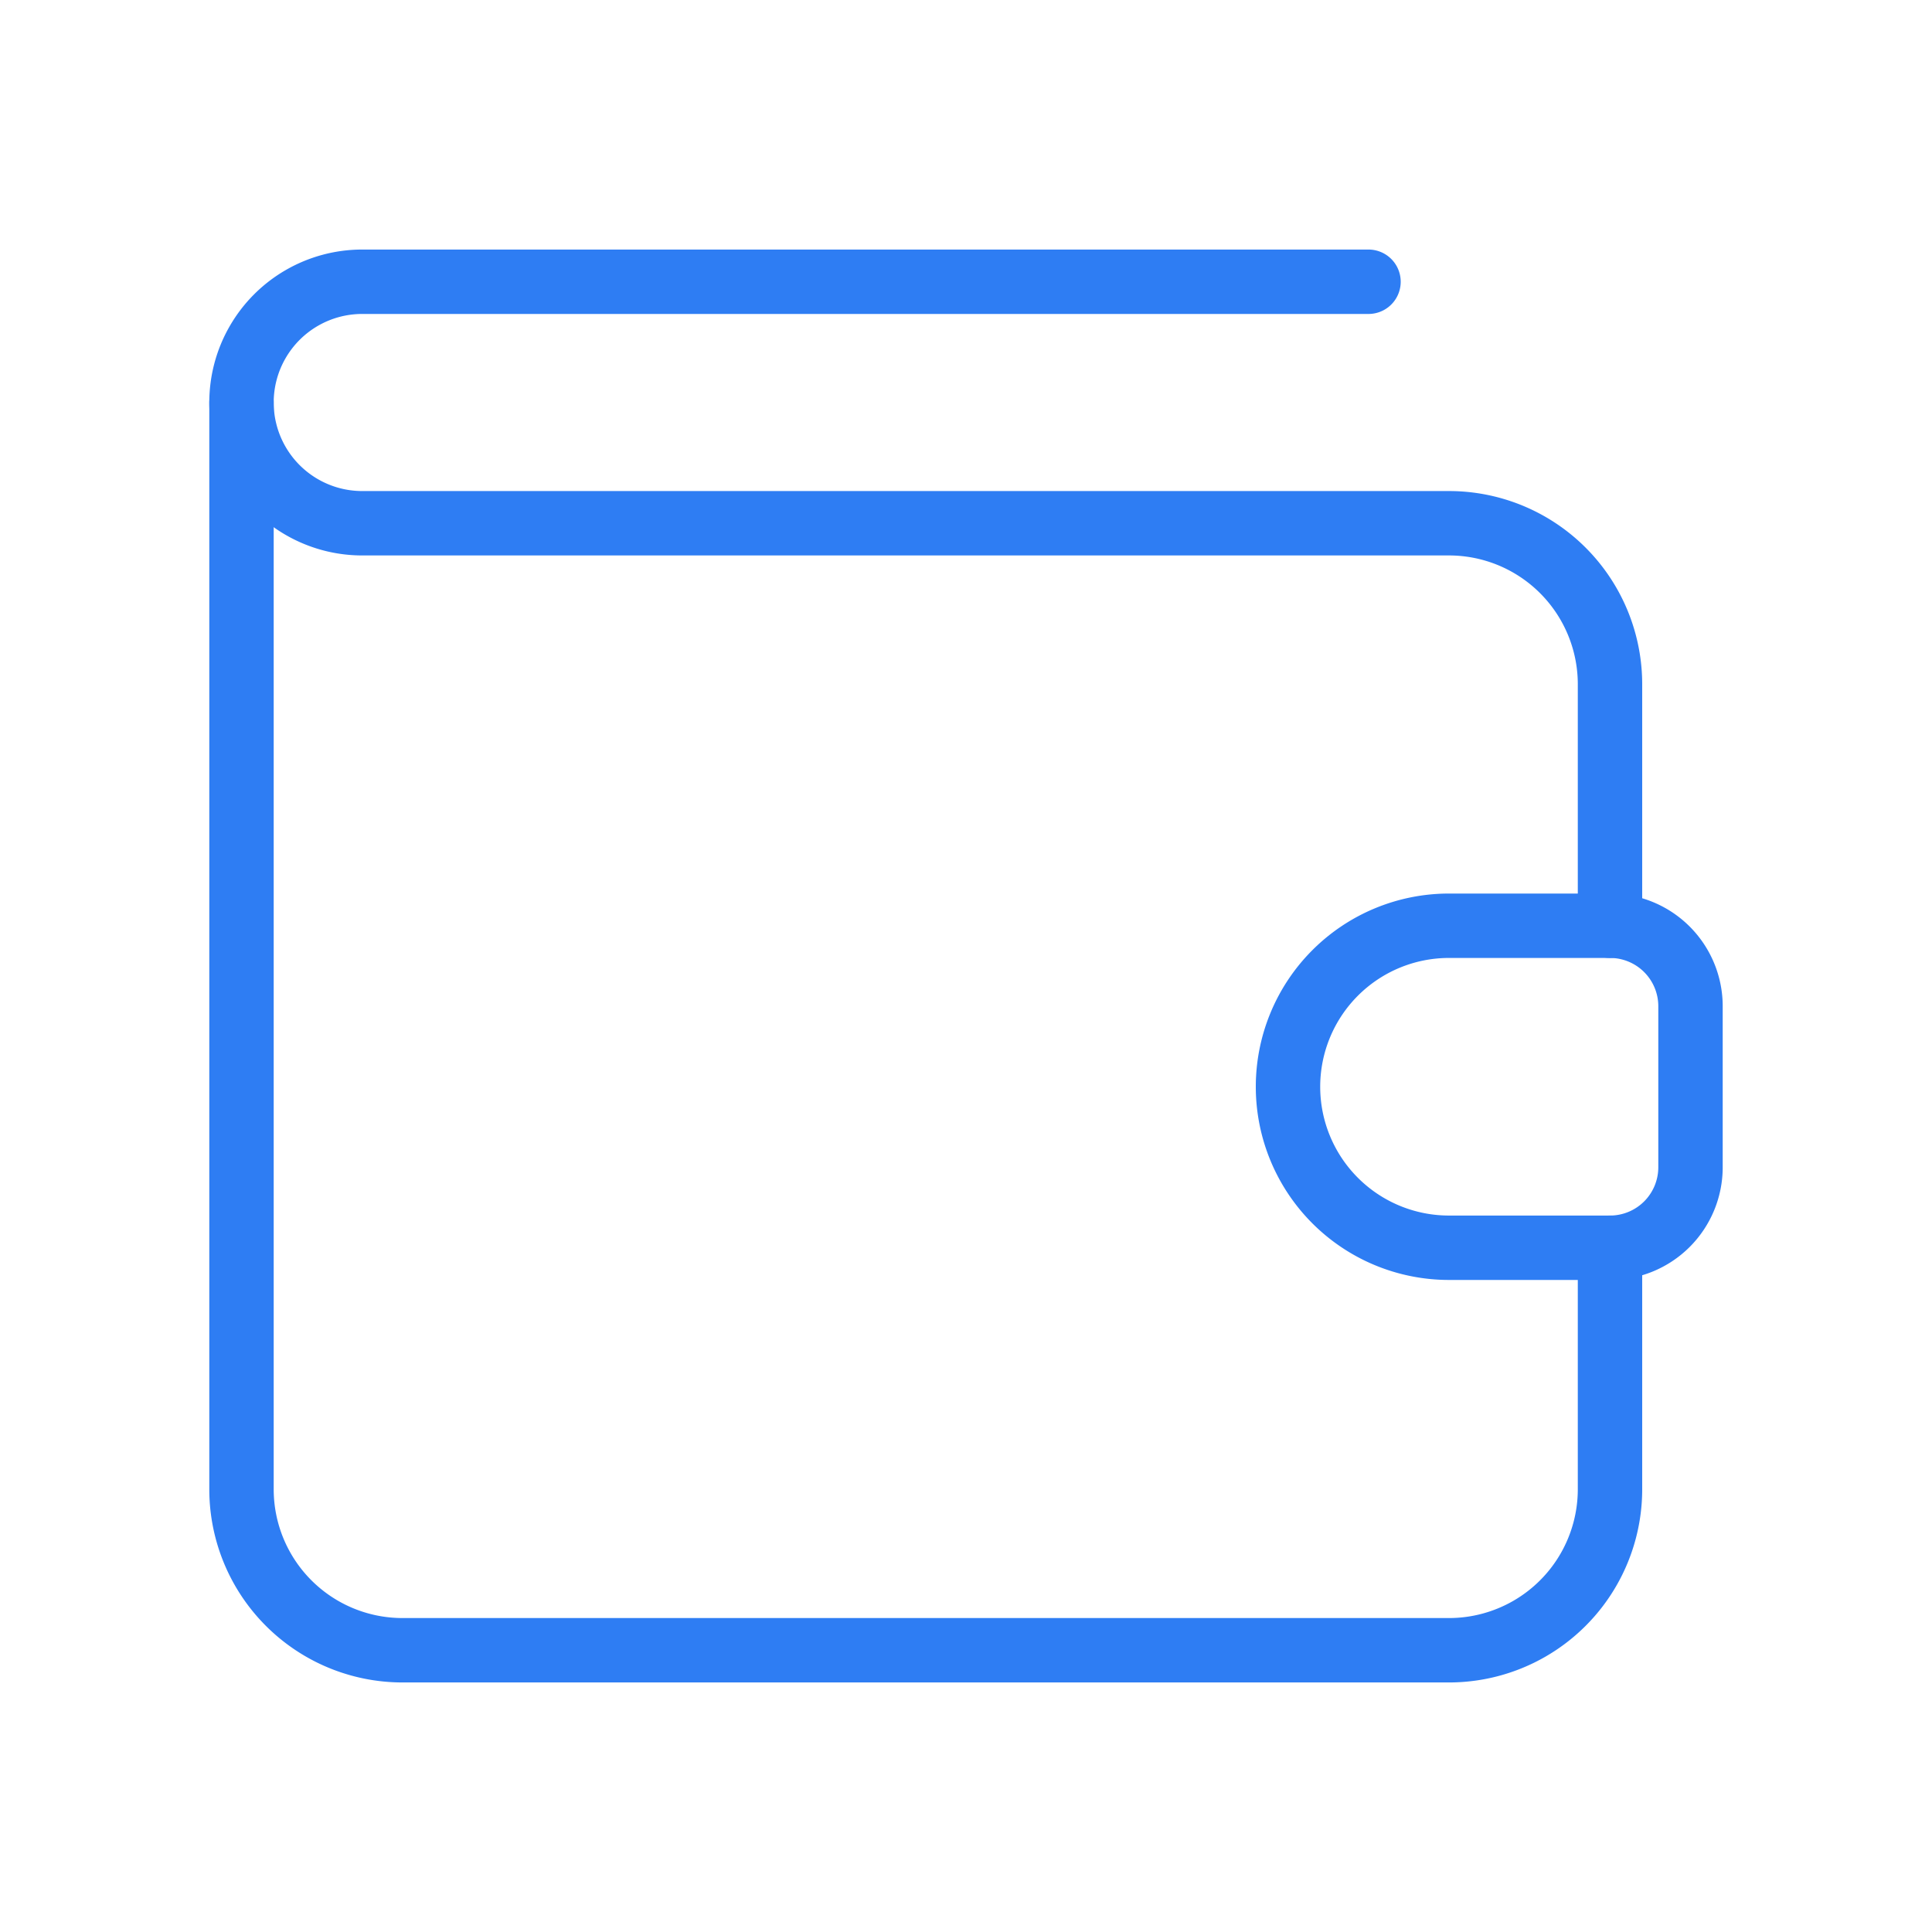 <svg width="60" height="60" viewBox="0 0 60 60" fill="none" xmlns="http://www.w3.org/2000/svg"><path d="M50 38.75h-5a5 5 0 1 1 0-10h5a2.5 2.5 0 0 1 2.5 2.5v5a2.5 2.5 0 0 1-2.5 2.5Z" stroke="url(#step-icon-06-a)" stroke-width="2" stroke-linecap="round" stroke-linejoin="round"/><path d="M50 28.75v-7.5a5 5 0 0 0-5-5H11.25a3.75 3.75 0 0 1 0-7.5H42.5" stroke="url(#step-icon-06-b)" stroke-width="2" stroke-linecap="round" stroke-linejoin="round"/><path d="M50 38.75v7.5a5 5 0 0 1-5 5H12.5a5 5 0 0 1-5-5V12.5" stroke="url(#step-icon-06-c)" stroke-width="2" stroke-linecap="round" stroke-linejoin="round"/><defs><linearGradient id="step-icon-06-a" x1="52.5" y1="28.75" x2="39.67" y2="29.21" gradientUnits="userSpaceOnUse"><stop stop-color="#2E7DF3"/><stop offset="1" stop-color="#2E7DF3"/></linearGradient><linearGradient id="step-icon-06-b" x1="50" y1="8.75" x2="6.49" y2="11.39" gradientUnits="userSpaceOnUse"><stop stop-color="#2E7DF3"/><stop offset="1" stop-color="#2E7DF3"/></linearGradient><linearGradient id="step-icon-06-c" x1="50" y1="12.5" x2="6.37" y2="13.86" gradientUnits="userSpaceOnUse"><stop stop-color="#2E7DF3"/><stop offset="1" stop-color="#2E7DF3"/></linearGradient></defs></svg>